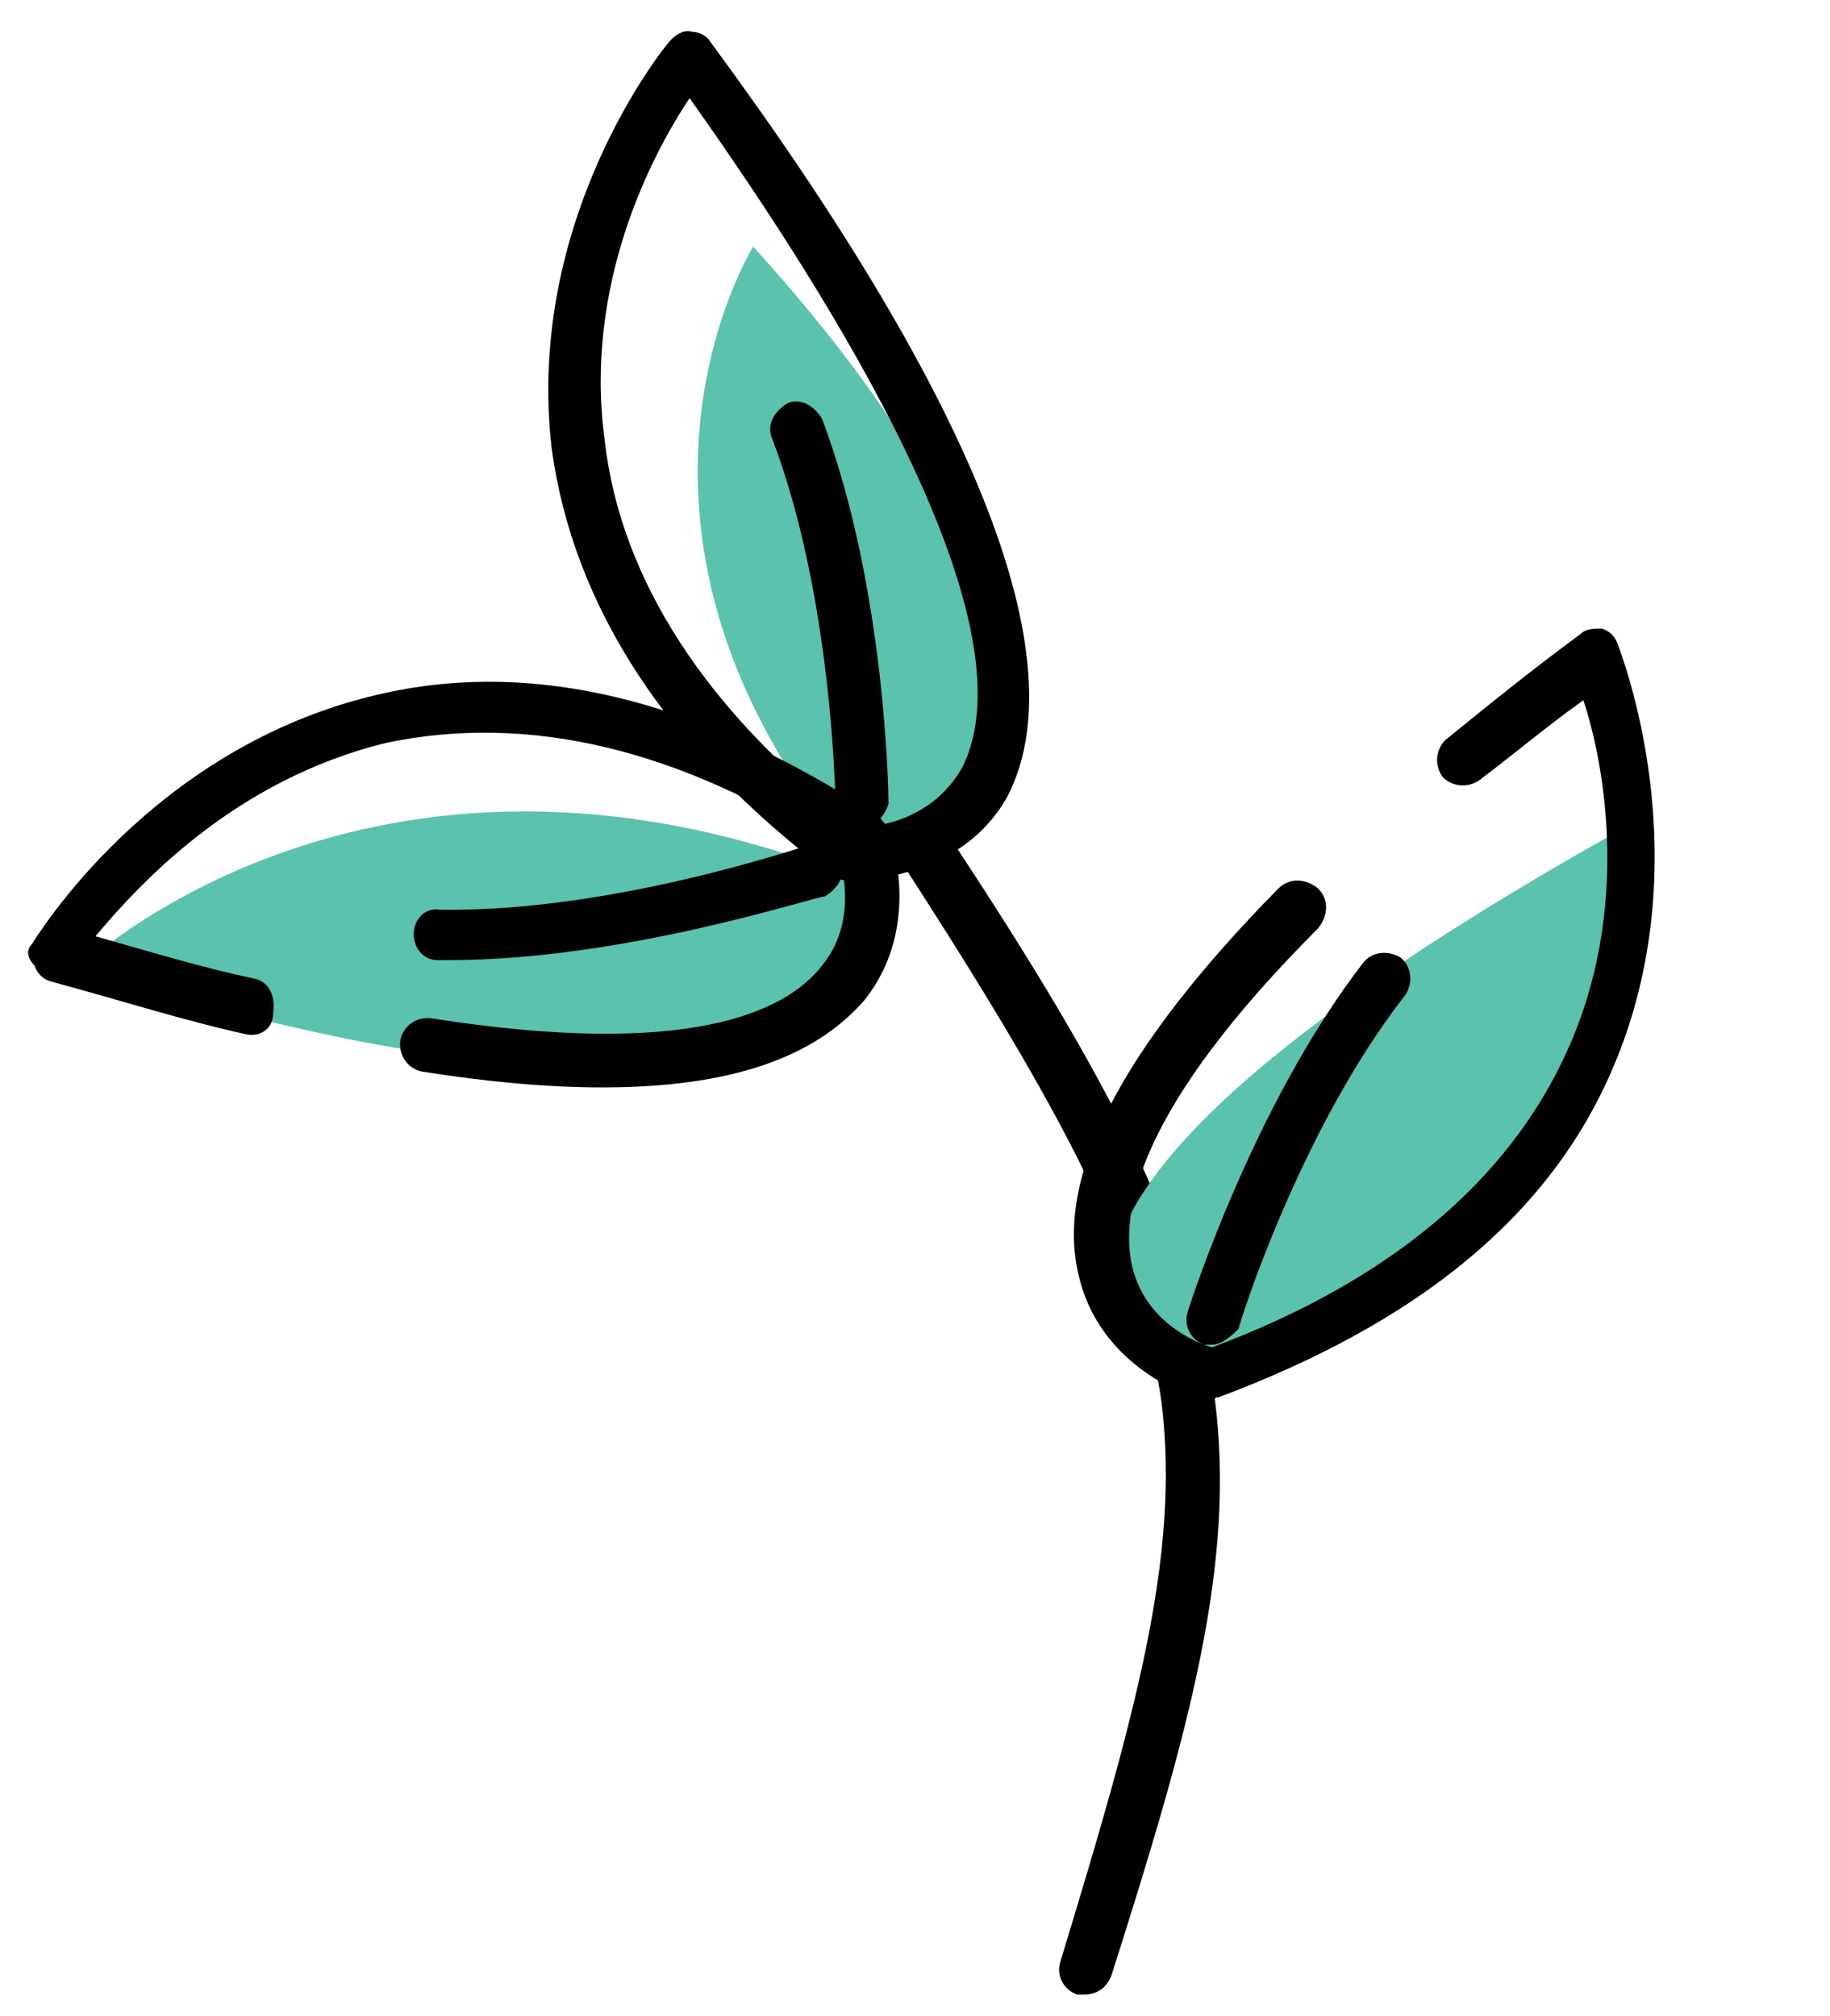 <svg xmlns="http://www.w3.org/2000/svg" viewBox="0 0 69 76">
    <path d="M40.9 75.2h-.3c-.5-.2-.8-.7-.6-1.3 2.8-9.2 4.5-15.2 3.8-21-.8-5.8-4.3-11.9-10.2-21-.3-.4-.2-1 .3-1.4.4-.3 1-.2 1.4.3 6.2 9.3 9.6 15.6 10.5 21.9.8 6.2-.9 12.4-3.9 21.8-.2.5-.6.7-1 .7z"/>
    <path fill="#5ac2ad" class="st0" d="M60.9 31.4S65.4 43 45.2 52.3c0-.1-14-4.2 15.7-20.9zM3 36.5S13.9 26 31.9 33c0 .1 2.4 13.4-28.9 3.5zM28.4 9.3s-7 11.2 4.6 24c0 0 12.7-4.9-4.6-24z"/>
    <path d="M45.6 52.8h-.2c-.1 0-3.8-1-4.7-4.6-1-3.8 1.6-8.7 7.5-14.7.4-.4 1-.4 1.5 0 .4.4.4 1 0 1.5-6.8 6.8-7.5 10.7-7 12.8.5 2 2.3 2.8 3 3 6.7-2.5 11.2-6.3 13.4-11.2 2.4-5.3 1.4-10.8.6-13.2-1.4 1-2.7 2.1-3.9 3-.4.3-1 .3-1.4-.1-.3-.4-.3-1 .1-1.4 1.6-1.3 3.2-2.6 5.1-4 .2-.2.5-.2.8-.2.3.1.5.3.6.6.1.3 3.2 8.1-.2 16-2.4 5.6-7.4 9.6-14.9 12.4 0-.1-.1.1-.3.1z"/>
    <path d="M45.7 50.7h-.3c-.5-.2-.8-.7-.6-1.3.1-.3 2.5-7.8 6.6-13.1.3-.4.9-.5 1.4-.2.4.3.5.9.2 1.4-4 5.1-6.3 12.5-6.3 12.6-.2.2-.6.6-1 .6zM32 33.2c-.1 0-.1 0 0 0-.3 0-.5-.1-.6-.2-6.3-4.7-9.8-10.2-10.6-16.1-1-8.6 4.2-15.1 4.5-15.4.2-.2.5-.4.8-.3.3 0 .6.2.7.4C36.9 15.3 40.6 24.9 38 30c-1.7 3.1-5.4 3.2-6 3.2zM26 3.7c-1.4 2.1-4 7-3.2 12.9.6 5.3 3.9 10.3 9.5 14.6.8 0 2.9-.3 4-2.3C39 23.4 31.4 11.3 26 3.7z"/>
    <path d="M32.5 31.2c-.5 0-1-.4-1-.9 0-.1-.1-7.8-2.4-13.8-.2-.5.1-1 .6-1.3.5-.2 1 .1 1.3.6 2.4 6.4 2.5 14.1 2.5 14.5-.1.4-.5.9-1 .9z"/>
    <g>
        <path d="M22.7 41c-2 0-4.3-.2-6.8-.6-.5-.1-.9-.6-.8-1.2.1-.5.6-.9 1.2-.8 9.6 1.5 13.3-.2 14.7-2 1.3-1.6.8-3.6.6-4.3-6-3.9-11.7-5.2-17-4.1-5.8 1.4-9.4 5.4-11 7.3 2.1.6 4.1 1.2 6 1.6.5.1.8.6.7 1.3 0 .6-.5.9-1 .8-2.3-.5-4.8-1.3-7.4-2-.3-.1-.5-.3-.6-.6-.3-.3-.3-.6-.1-.8.2-.3 4.5-7.4 13-9.4 5.9-1.4 12.2.2 18.8 4.5.2.1.3.3.4.4.1.1 1.5 3.7-.8 6.6-1.9 2.2-5.1 3.3-9.9 3.3z"/>
        <path d="M16.9 36.2h-.4c-.5 0-.9-.4-.9-1 0-.5.4-1 1-.9 6.5.1 13.7-2.4 13.8-2.4.5-.2 1 .1 1.3.6.2.5-.1 1-.6 1.3-.4 0-7.5 2.4-14.2 2.4z"/>
    </g>
</svg>
